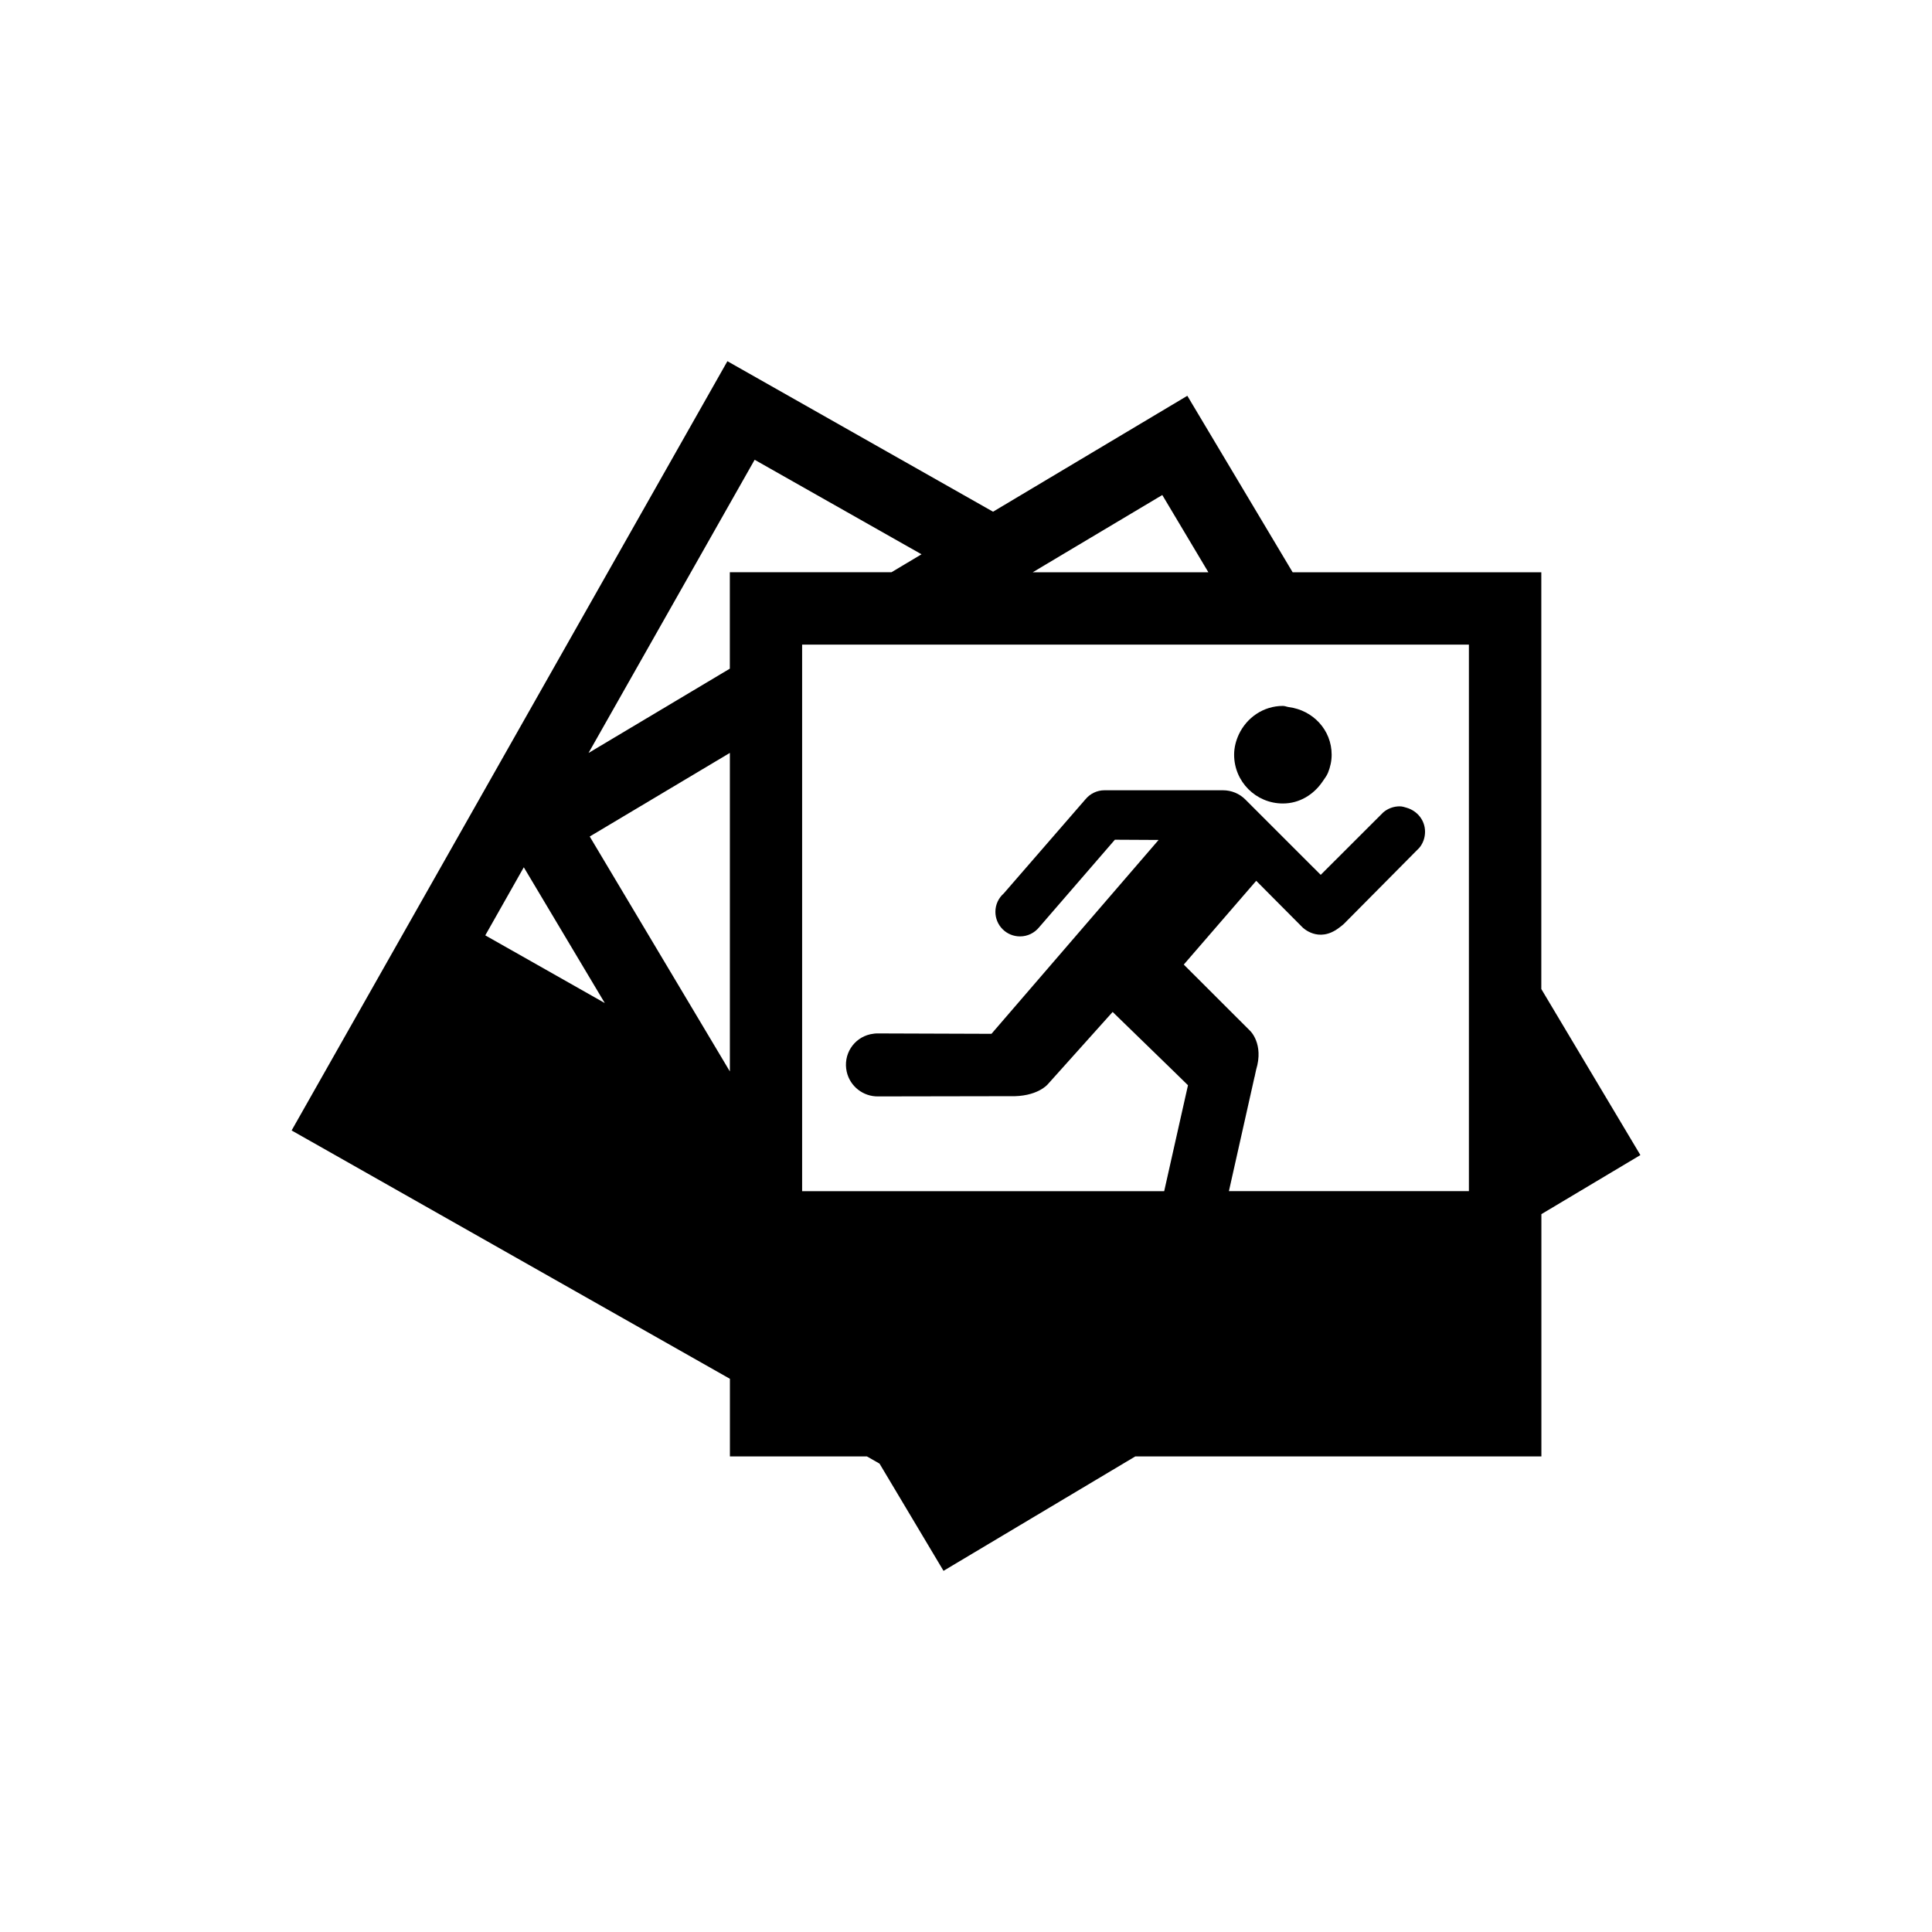 <?xml version="1.0" encoding="utf-8"?>
<!-- Generator: Adobe Illustrator 16.0.4, SVG Export Plug-In . SVG Version: 6.00 Build 0)  -->
<!DOCTYPE svg PUBLIC "-//W3C//DTD SVG 1.1//EN" "http://www.w3.org/Graphics/SVG/1.1/DTD/svg11.dtd">
<svg version="1.1" id="Layer_1" xmlns="http://www.w3.org/2000/svg" xmlns:xlink="http://www.w3.org/1999/xlink" x="0px" y="0px"
	 width="50px" height="50px" viewBox="0 0 50 50" enable-background="new 0 0 50 50" xml:space="preserve">
<g>
	<path d="M39.889,25.596V14.811h-6.435l-2.726-4.568l-5.028,3l-6.875-3.895L7.547,29.256l11.343,6.427v2.009h3.546l0.326,0.186
		l1.656,2.775l4.963-2.961h10.51v-6.27l2.562-1.529L39.889,25.596z M34.57,16.682h3.445v5.775v2.09v1.564v4.248v0.243v0.225h-0.377
		H37.23h-5.426l0.664-2.961l0.01-0.017l-0.006,0.004l0.037-0.17c0.204-0.669-0.156-1.005-0.156-1.005l-0.871-0.87l-0.846-0.845
		l1.875-2.168l0.432,0.435L33.709,24c0,0,0.409,0.418,0.941,0.014c0.043-0.032,0.084-0.06,0.13-0.104l1.2-1.21l0.752-0.759
		c0.094-0.113,0.148-0.258,0.148-0.416c0-0.297-0.201-0.538-0.471-0.619c-0.061-0.019-0.12-0.038-0.186-0.038
		c-0.16,0-0.309,0.058-0.423,0.155l-0.516,0.515l-1.104,1.103l-0.58-0.579l-1.375-1.375c-0.147-0.146-0.352-0.235-0.576-0.235
		h-3.065c-0.198,0-0.375,0.092-0.491,0.232l-2.117,2.439c-0.131,0.115-0.215,0.284-0.215,0.475c0,0.351,0.284,0.636,0.637,0.636
		c0.197,0,0.373-0.09,0.49-0.231l1.965-2.271l1.131,0.006l-4.325,5.017l-2.927-0.01c-0.068-0.002-0.137,0.006-0.207,0.021
		c-0.439,0.099-0.71,0.53-0.612,0.97c0.087,0.385,0.433,0.645,0.812,0.639l3.401-0.006c0.722,0.025,0.992-0.31,0.992-0.31
		l1.677-1.87l1.594,1.549l0.356,0.348l-0.207,0.92l-0.409,1.822h-1.492h-1.15h-3.244h-3.484v-1.975V18.37v-1.688h2.829h4.382h3.801
		h0.619H34.57z M18.889,27.729l-3.627-6.08l3.627-2.164V27.729z M30.08,12.811l1.193,2h-2.808h-1.739l0.848-0.506L30.08,12.811z
		 M19.53,11.899l4.319,2.446l-0.777,0.464h-4.184v2.496l-3.657,2.182L19.53,11.899z M13.556,22.445l2.096,3.514l-3.093-1.752
		L13.556,22.445z"/>
	<path d="M32.064,19c-0.076,0.163-0.125,0.34-0.125,0.532c0,0.697,0.564,1.262,1.262,1.262c0.435,0,0.8-0.234,1.027-0.568
		c0.049-0.075,0.106-0.143,0.141-0.229c0.058-0.145,0.094-0.3,0.094-0.465c0-0.643-0.486-1.152-1.107-1.232
		c-0.053-0.007-0.101-0.031-0.155-0.031C32.695,18.27,32.268,18.572,32.064,19z"/>
</g>
</svg>
